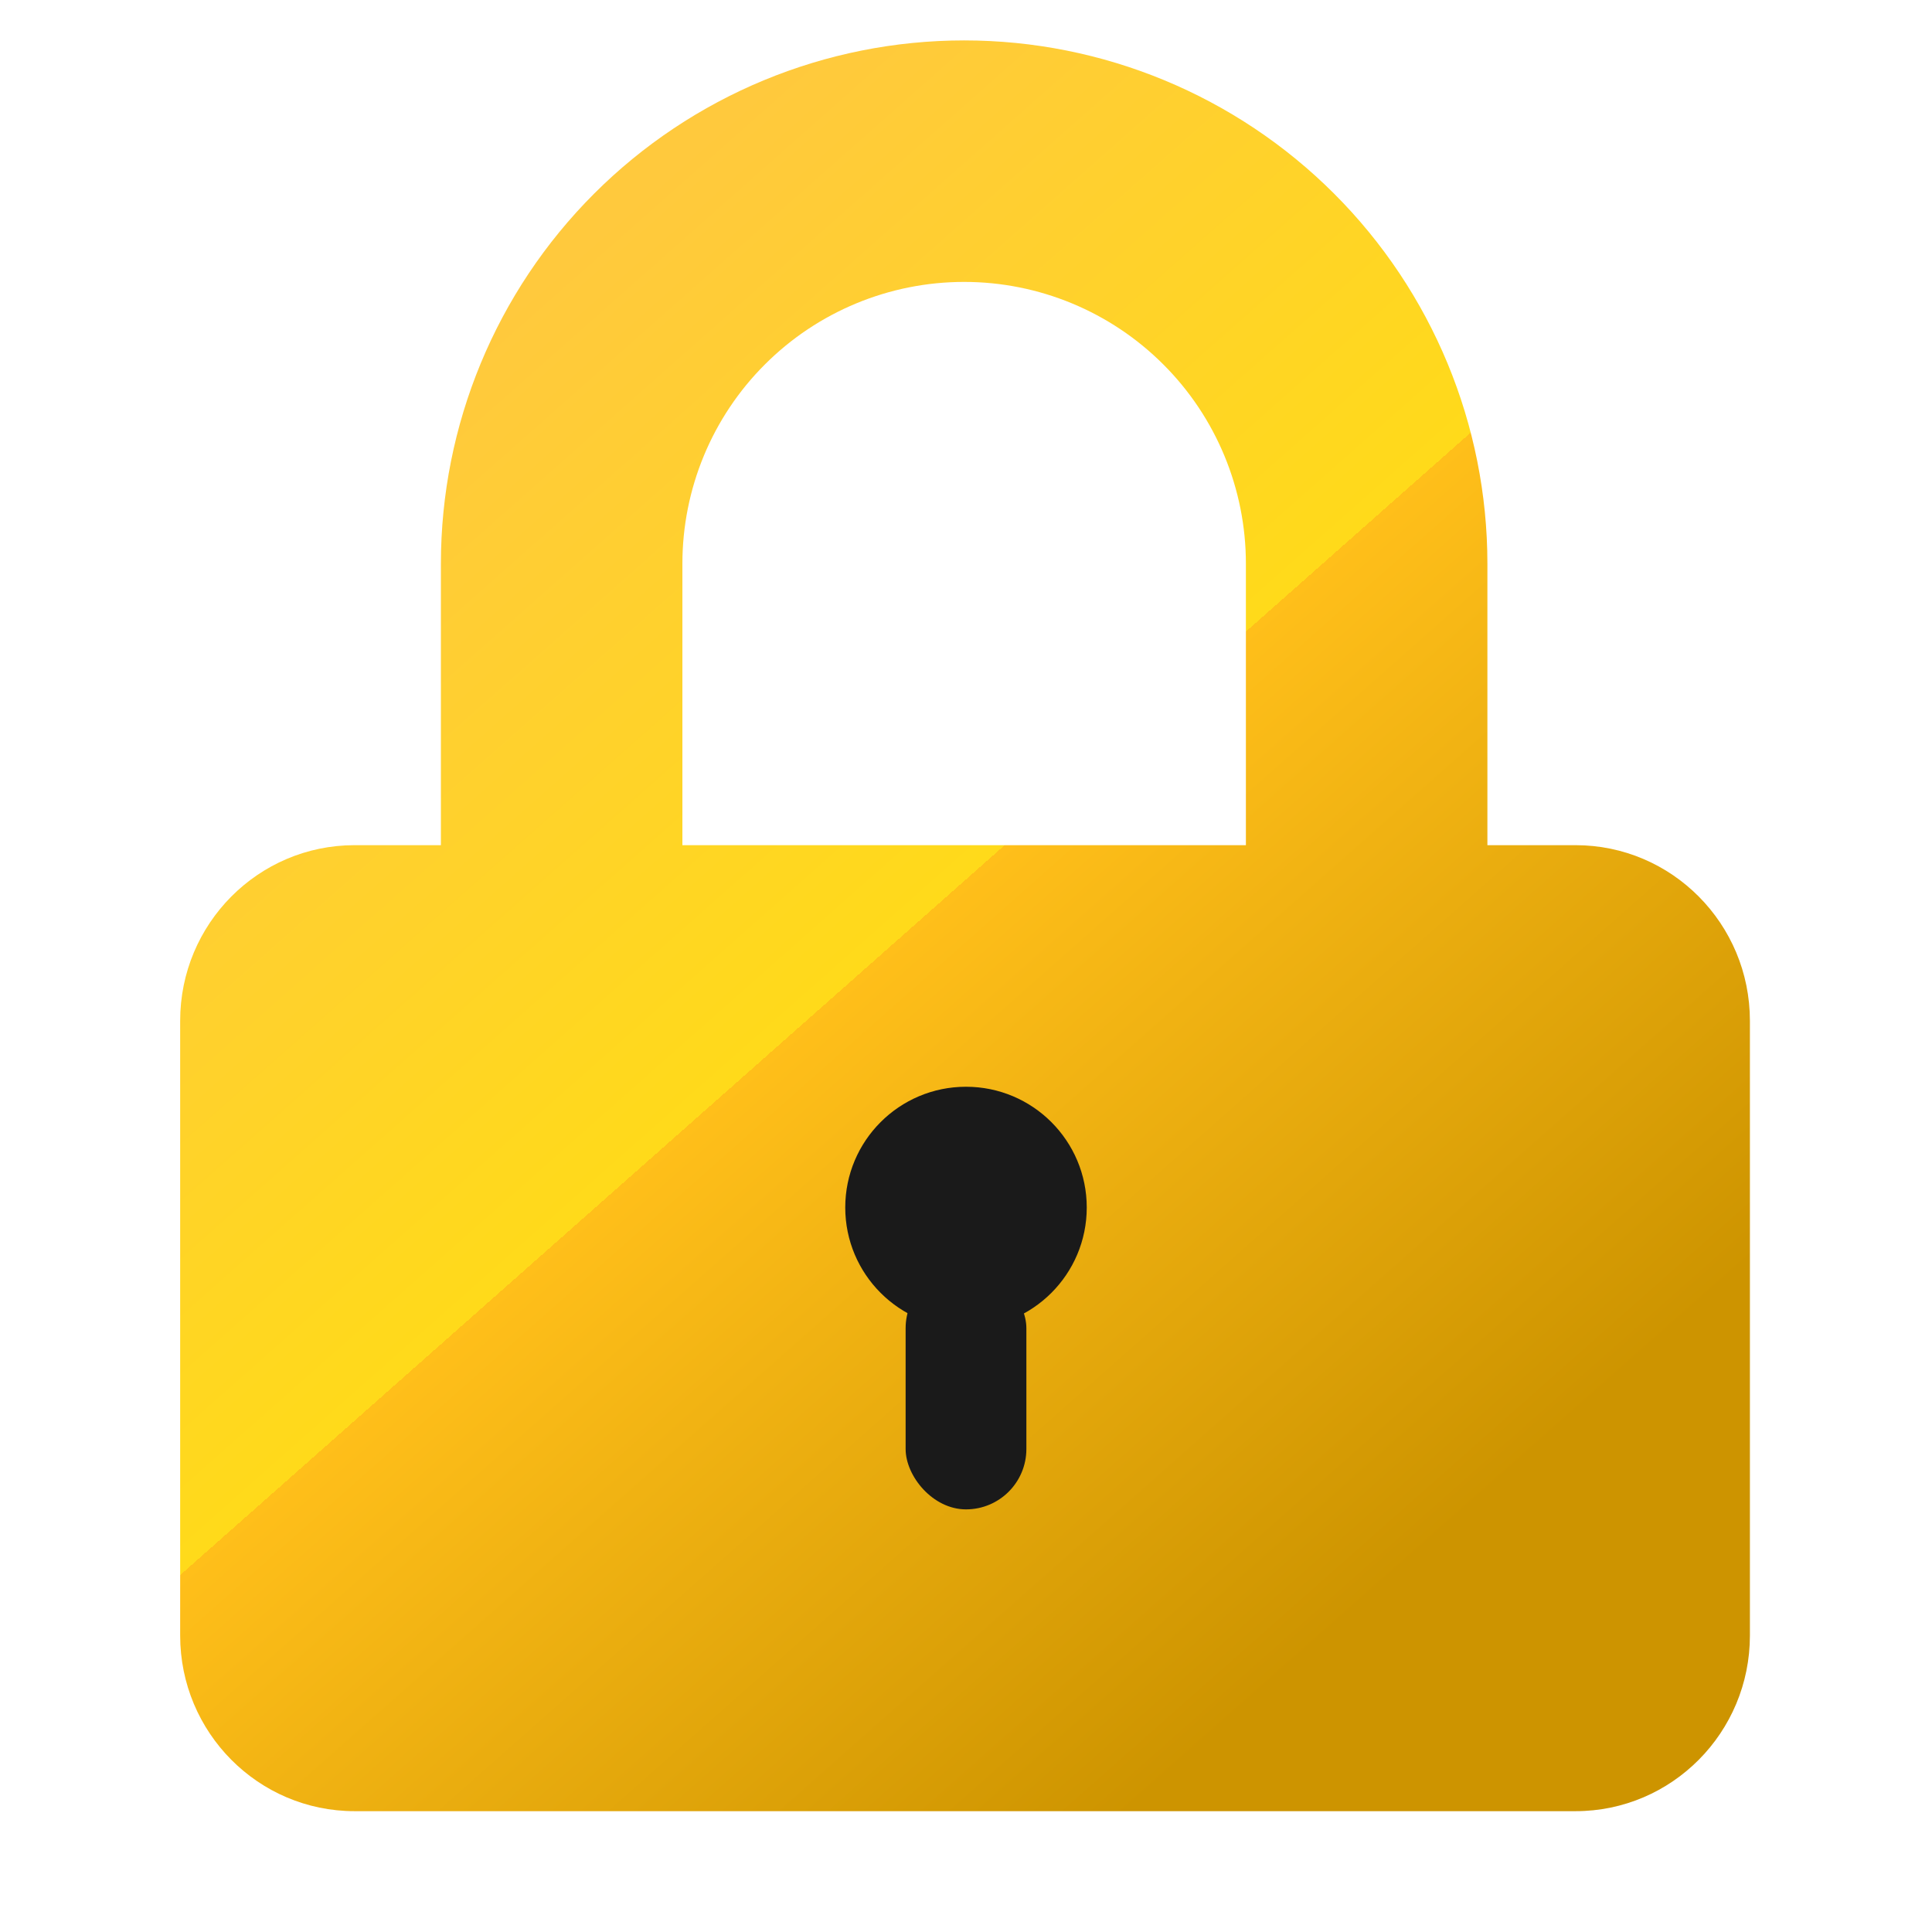 <svg width="24" height="24" viewBox="0 0 24 24" fill="none" xmlns="http://www.w3.org/2000/svg"><g id="ic-lock"><g id="Union" filter="url(#filter0_ii_1580_4996)"><path fill-rule="evenodd" clip-rule="evenodd" d="M9.502 4.527C10.158 3.871 11.048 3.502 11.977 3.502C12.905 3.502 13.795 3.871 14.451 4.527C15.108 5.183 15.477 6.074 15.477 7.002V10.499H8.477V7.002C8.477 6.074 8.845 5.183 9.502 4.527ZM5.477 10.499V7.002C5.477 5.278 6.161 3.625 7.38 2.406C8.599 1.187 10.253 0.502 11.977 0.502C13.7 0.502 15.354 1.187 16.573 2.406C17.792 3.625 18.477 5.278 18.477 7.002V10.499H19.572C20.768 10.499 21.738 11.476 21.738 12.681V20.317C21.738 21.522 20.768 22.499 19.572 22.499H4.405C3.208 22.499 2.238 21.522 2.238 20.317V12.681C2.238 11.476 3.208 10.499 4.405 10.499H5.477Z" fill="url(#paint0_linear_1580_4996)"/></g><circle id="Ellipse 43" cx="12" cy="15" r="1.5" fill="#1A1A1A"/><rect id="Rectangle 128" x="11.25" y="15.75" width="1.5" height="3" rx="0.75" fill="#1A1A1A"/></g><defs><filter id="filter0_ii_1580_4996" x="2.238" y="0.502" width="19.5" height="21.997" filterUnits="userSpaceOnUse" color-interpolation-filters="sRGB"><feFlood flood-opacity="0" result="BackgroundImageFix"/><feBlend mode="normal" in="SourceGraphic" in2="BackgroundImageFix" result="shape"/><feColorMatrix in="SourceAlpha" type="matrix" values="0 0 0 0 0 0 0 0 0 0 0 0 0 0 0 0 0 0 127 0" result="hardAlpha"/><feOffset dx="-0.75" dy="-0.75"/><feComposite in2="hardAlpha" operator="arithmetic" k2="-1" k3="1"/><feColorMatrix type="matrix" values="0 0 0 0 0 0 0 0 0 0 0 0 0 0 0 0 0 0 0.25 0"/><feBlend mode="normal" in2="shape" result="effect1_innerShadow_1580_4996"/><feColorMatrix in="SourceAlpha" type="matrix" values="0 0 0 0 0 0 0 0 0 0 0 0 0 0 0 0 0 0 127 0" result="hardAlpha"/><feOffset dx="0.75" dy="0.75"/><feComposite in2="hardAlpha" operator="arithmetic" k2="-1" k3="1"/><feColorMatrix type="matrix" values="0 0 0 0 1 0 0 0 0 1 0 0 0 0 1 0 0 0 0.35 0"/><feBlend mode="normal" in2="effect1_innerShadow_1580_4996" result="effect2_innerShadow_1580_4996"/></filter><linearGradient id="paint0_linear_1580_4996" x1="5.784" y1="4.301" x2="18.454" y2="18.613" gradientUnits="userSpaceOnUse"><stop stop-color="#FFC93D"/><stop offset="0.475" stop-color="#FFDA1A"/><stop offset="0.475" stop-color="#FFBF1A"/><stop offset="1" stop-color="#CD9400"/></linearGradient></defs></svg>